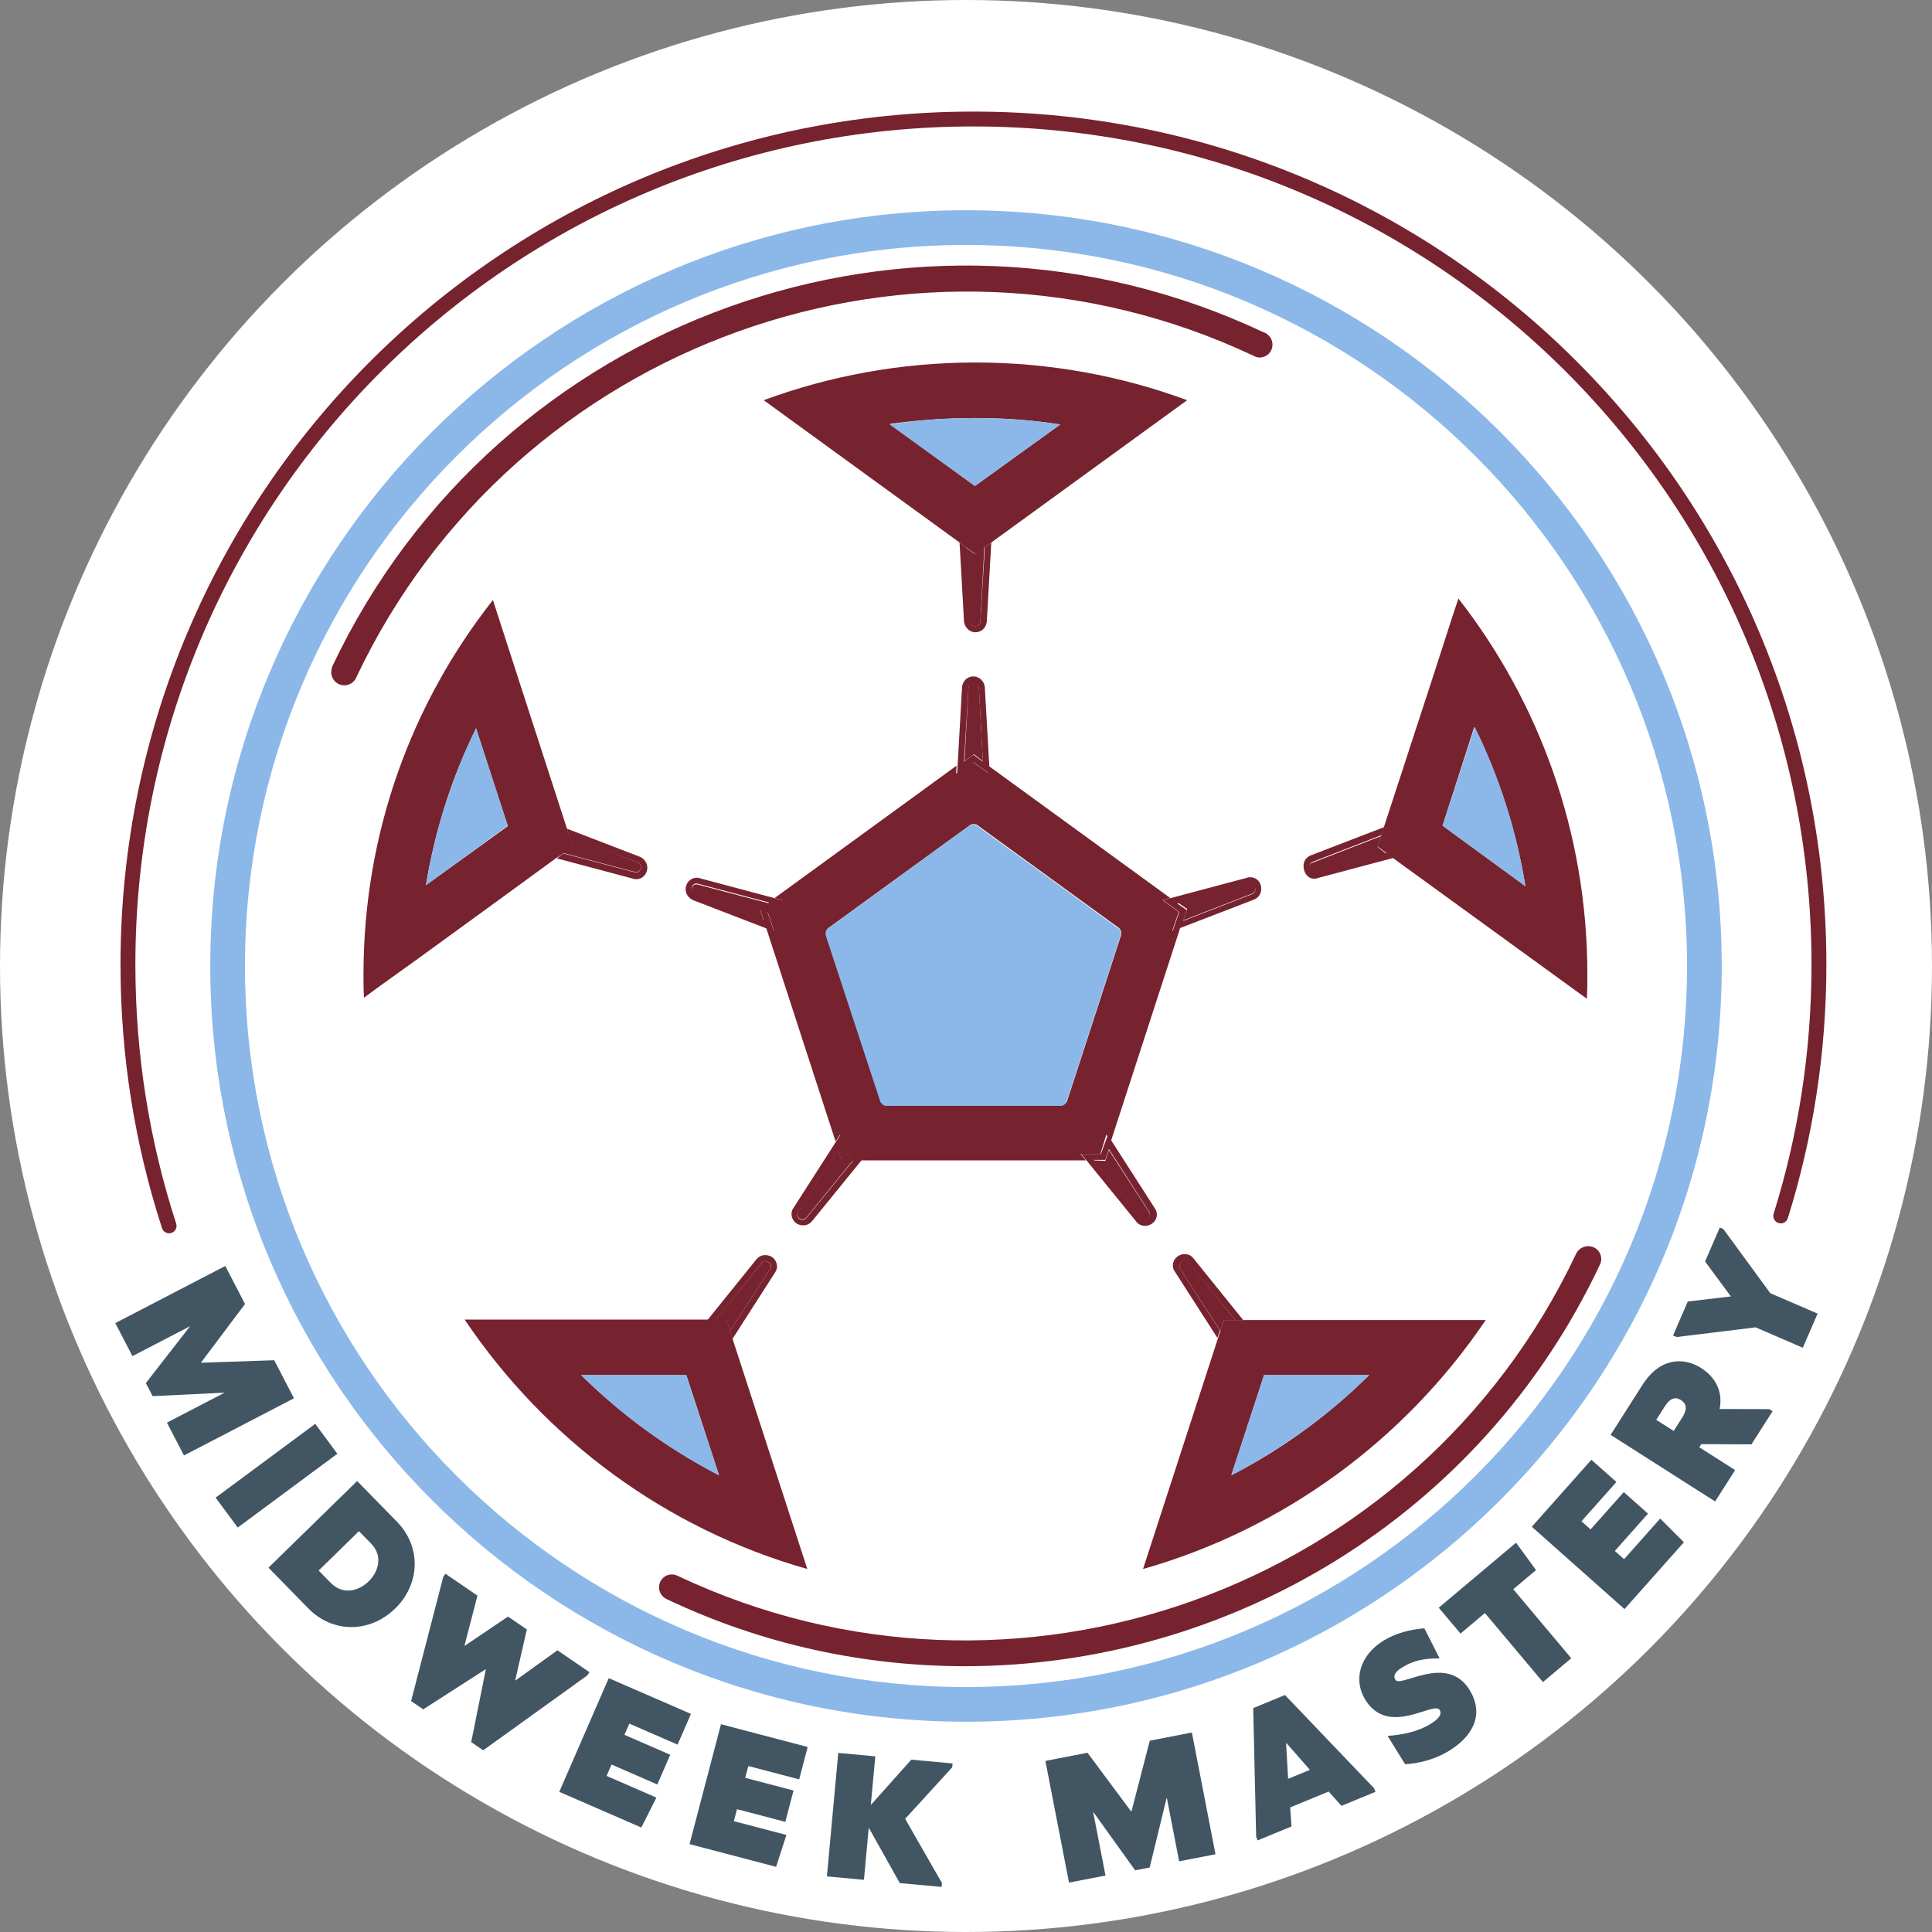 <?xml version="1.0" encoding="UTF-8"?><svg id="Layer_1" xmlns="http://www.w3.org/2000/svg" viewBox="0 0 389.6 389.6"><rect x="0" y="0" width="389.6" height="389.6" fill="#808080" stroke="none"/><circle cx="194.8" cy="194.8" r="194.8" fill="#fff"/><path d="M154.8,183.9l1.3,3.8-1.6-.6,14,43.1.9-1.4,1.2,3.9h4.1l-1.1,1.3h45.4l-1.1-1.3h4l1.2-3.9.9,1.4,14-43.1-1.6.6,1.3-3.8-3.3-2.4,1.6-.4-36.7-26.7.1,1.6-3.3-2.4-3.3,2.4.1-1.6-36.7,26.7,1.6.4-3,2.4h0ZM167.1,187.1l28.5-20.7c.4-.3,1.1-.3,1.5,0l28.5,20.7c.4.3.6.9.5,1.4l-10.9,33.5c-.2.5-.7.9-1.2.9h-35.2c-.6,0-1-.4-1.2-.9l-10.9-33.5c-.3-.5-.1-1,.4-1.4h0Z" fill="#76232f"/><path d="M177.5,222.1c.2.5.7.9,1.2.9h35.2c.6,0,1-.4,1.2-.9l10.9-33.5c.2-.5,0-1.1-.5-1.4l-28.5-20.7c-.4-.3-1.1-.3-1.5,0l-28.5,20.7c-.4.3-.6.9-.5,1.4l11,33.5h0Z" fill="#8bb8e8"/><path d="M197.7,125.3c-.1,1.3-2,1.3-2.1,0l-.8-14.9-1.3-1,.9,15.9c.1,1.2,1.1,2.2,2.3,2.2s2.2-.9,2.3-2.2l.9-15.9-1.3,1-.9,14.9h0Z" fill="#76232f"/><path d="M197.7,125.3l.8-14.9-1.9,1.3-1.9-1.3.8,14.9c.2,1.3,2.1,1.3,2.2,0h0Z" fill="#76232f"/><polygon points="115.4 170.7 114.7 171.2 115.4 170.8 115.4 170.7" fill="#76232f"/><path d="M128.6,173.9c1.2.5.6,2.3-.6,2l-14.4-3.8-1.3,1,15.4,4.1c.2.1.4.1.6.1,1.1,0,2-.8,2.2-1.9.2-1.1-.4-2.1-1.4-2.6l-14.8-5.7.5,1.6,13.8,5.2Z" fill="#76232f"/><path d="M128.6,173.9l-13.9-5.4.7,2.2h0l-.7.5-1.2.8,14.4,3.8c1.3.4,1.9-1.4.7-1.9h0Z" fill="#76232f"/><path d="M153.6,254.7c.8-1,2.4.1,1.7,1.2l-8.1,12.5.5,1.6,8.6-13.4c.5-.7.5-1.6.1-2.3-.4-.8-1.2-1.2-2.1-1.2-.7,0-1.3.3-1.8.9l-10,12.4h1.6l9.5-11.7h0Z" fill="#76232f"/><path d="M153.6,254.7l-9.4,11.5h2.3l.7,2.2,8.1-12.5c.6-1.1-.9-2.2-1.7-1.2h0Z" fill="#76232f"/><path d="M238,255.9c-.7-1.1.9-2.2,1.7-1.2l9.4,11.5h1.6l-10-12.4c-.4-.6-1.1-.9-1.8-.9-.9,0-1.7.5-2.1,1.2-.4.7-.4,1.6.1,2.3l8.6,13.4.5-1.5-8-12.4h0Z" fill="#76232f"/><path d="M238,255.9l8.1,12.5.7-2.2h2.3l-9.4-11.6c-.8-1-2.4.2-1.7,1.3h0Z" fill="#76232f"/><path d="M265,177.2c.2,0,.4,0,.6-.1l15.4-4.1-1.3-1-14.4,3.8c-1.2.3-1.8-1.5-.6-2l13.9-5.4.5-1.6-14.8,5.7c-1,.4-1.6,1.4-1.4,2.6s1,2.1,2.1,2.1h0Z" fill="#76232f"/><path d="M277.8,170.8h0l.7-2.2-13.9,5.4c-1.2.5-.6,2.3.6,2l14.4-3.8-1.8-1.4h0Z" fill="#76232f"/><path d="M140.5,177c-1.1,0-2,.8-2.2,1.9-.2,1.1.4,2.1,1.4,2.6l14.8,5.7,1.6.6-1.3-3.8,3.3-2.4-1.6-.4-15.4-4.1c-.2-.1-.4-.1-.6-.1h0ZM153.3,183.4l.7,2.2-13.9-5.4c-1.2-.5-.6-2.3.6-2l14.4,3.8-1.8,1.4h0Z" fill="#76232f"/><path d="M140.1,180.3l13.9,5.4-.7-2.2,1.9-1.3-14.4-3.8c-1.3-.4-1.9,1.4-.7,1.9h0Z" fill="#76232f"/><path d="M170.7,232.7l-1.2-3.9-.9,1.4-8.6,13.4c-.5.7-.5,1.6-.1,2.3.4.8,1.2,1.2,2.1,1.2.7,0,1.3-.3,1.8-.9l10-12.3,1.1-1.3-4.2.1h0ZM162.6,245.6c-.8,1-2.4-.1-1.7-1.2l8.1-12.5.7,2.2h2.3l-9.4,11.5Z" fill="#76232f"/><path d="M169,231.8l-8.1,12.5c-.7,1.1.9,2.2,1.7,1.2l9.4-11.5h-2.3l-.7-2.2h0Z" fill="#76232f"/><path d="M222,232.7h-4l1.1,1.3,10,12.3c.4.6,1.1.9,1.8.9.9,0,1.7-.5,2.1-1.2.4-.7.4-1.6-.1-2.3l-8.6-13.4-.9-1.4-1.4,3.8h0ZM231.7,244.3c.7,1.1-.9,2.2-1.7,1.2l-9.4-11.6h2.3l.7-2.2,8.1,12.6h0Z" fill="#76232f"/><path d="M220.6,234l9.4,11.6c.8,1,2.4-.1,1.7-1.2l-8.1-12.5-.7,2.2-2.3-.1h0Z" fill="#76232f"/><path d="M237.8,183.9l-1.3,3.8,1.6-.6,14.8-5.7c1-.4,1.6-1.4,1.4-2.6s-1.1-1.9-2.2-1.9c-.2,0-.4,0-.6.1l-15.4,4.1-1.6.4,3.3,2.4h0ZM251.9,178.3c1.2-.3,1.8,1.5.6,2l-13.9,5.4.7-2.2-1.9-1.3,14.5-3.9h0Z" fill="#76232f"/><path d="M238.6,185.6l13.9-5.4c1.2-.5.6-2.3-.6-2l-14.4,3.8,1.9,1.3-.8,2.3h0Z" fill="#76232f"/><path d="M196.3,153.7l3.3,2.4-.1-1.6-.9-15.9c-.1-1.2-1.1-2.2-2.3-2.2s-2.2.9-2.3,2.2l-.9,15.9-.1,1.6,3.3-2.4h0ZM195.3,138.7c.1-1.3,2-1.3,2.1,0l.8,14.9-1.9-1.4-1.9,1.4.9-14.9h0Z" fill="#76232f"/><path d="M198.2,153.5l-.8-14.9c-.1-1.3-2-1.3-2.1,0l-.8,14.9,1.9-1.4,1.8,1.4h0Z" fill="#76232f"/><path d="M162.8,316.4l-15.1-46.5-.5-1.6-.7-2.2h-52.8c16.2,24.1,40.5,42.2,69.1,50.3h0ZM138.4,277.3l6.6,20.2c-10.2-5.3-19.6-12.1-27.8-20.2h21.2Z" fill="#76232f"/><path d="M138.4,277.3h-21.2c8.2,8.1,17.5,14.9,27.8,20.2l-6.6-20.2Z" fill="#8bb8e8"/><path d="M299.6,266.2h-52.8l-.7,2.2-.5,1.5-15.1,46.5c28.5-8.1,52.9-26.2,69.1-50.2h0ZM254.9,277.3h21.2c-8.2,8.1-17.5,14.9-27.8,20.2l6.6-20.2Z" fill="#76232f"/><path d="M254.9,277.3l-6.6,20.2c10.2-5.3,19.6-12.1,27.8-20.2h-21.2Z" fill="#8bb8e8"/><path d="M113.6,172.1l1.2-.8.7-.5h0l-.7-2.2-.5-1.6-9.5-29.3-4.2-13-1.2-3.7c-16.4,20.8-26.1,47-26.1,75.5,0,1.6,0,3.1.1,4.7l2.7-2,8.5-6.1h0l15.4-11.2,12.2-8.9,1.4-.9h0ZM85.9,178.5c1.8-11,5.2-21.7,10.1-31.6l6.4,19.7-16.5,11.9h0Z" fill="#76232f"/><path d="M85.9,178.5l16.5-12-6.4-19.7c-4.9,10-8.3,20.6-10.1,31.7h0Z" fill="#8bb8e8"/><path d="M277.8,170.7h0l1.9,1.4,1.3,1,36.1,26.2,2.9,2.1c.1-1.6.1-3.2.1-4.9,0-28.6-9.7-54.9-26-75.8l-1.3,3.9-4.2,13-9.6,29.4-.5,1.6-.7,2.1h0ZM297.3,146.6c5,10.1,8.5,20.9,10.3,32.1l-16.7-12.2,6.4-19.9Z" fill="#76232f"/><path d="M297.4,146.6l-6.5,19.9,16.7,12.2c-1.8-11.2-5.2-22-10.2-32.1Z" fill="#8bb8e8"/><path d="M194.8,110.4l1.9,1.3,1.9-1.3,1.3-1,39.5-28.7c-13.3-4.9-27.7-7.6-42.7-7.6s-29.4,2.7-42.7,7.6l39.5,28.7,1.3,1h0ZM196.6,84.3c5.8,0,11.5.4,17.2,1.3l-17.2,12.4-17.2-12.5c5.7-.8,11.5-1.2,17.2-1.2Z" fill="#76232f"/><path d="M213.8,85.6c-5.6-.9-11.4-1.3-17.2-1.3s-11.5.4-17.2,1.3l17.2,12.4,17.2-12.4Z" fill="#8bb8e8"/><path d="M67,134.4h0c-.1.4-.2.7-.2,1.2,0,1.4,1.2,2.6,2.6,2.6,1.1,0,2-.6,2.4-1.5h0c32-67.8,113.3-96.9,181.1-64.9h0c.4.2.7.3,1.1.3,1.5,0,2.6-1.2,2.6-2.6,0-1.1-.6-1.9-1.5-2.4h-.1c-70.4-33.3-154.7-3.1-188,67.3h0Z" fill="#76232f"/><path d="M317.8,252.9h0s-.1,0,0,0h0c-32.1,67.8-113.3,96.9-181.1,64.9h0c-.4-.2-.8-.3-1.2-.3-1.5,0-2.6,1.2-2.6,2.6,0,1.1.7,2,1.6,2.4h0c19.4,9.2,39.9,13.5,60.1,13.5,53,0,103.9-29.9,128-80.9h0c.2-.4.3-.8.3-1.2,0-1.5-1.2-2.6-2.6-2.6-1.2,0-2.1.7-2.5,1.6h0Z" fill="#76232f"/><path d="M194.8,347.2c-84,0-152.4-68.4-152.4-152.4S110.8,42.4,194.8,42.4s152.4,68.3,152.4,152.4-68.4,152.4-152.4,152.4h0ZM194.8,49.4c-80.2,0-145.4,65.2-145.4,145.4s65.2,145.4,145.4,145.4,145.4-65.2,145.4-145.4S275,49.4,194.8,49.4h0Z" fill="#8bb8e8"/><path d="M34.1,247.2c-5.4-16.6-8.3-34.3-8.3-52.7C25.8,100.3,102.1,24,196.3,24s170.5,76.3,170.5,170.5c0,17.7-2.7,34.7-7.7,50.7" fill="none" stroke="#76232f" stroke-linecap="round" stroke-miterlimit="10" stroke-width="3"/><path d="M30.78,281.54l-1.37-2.63,8.93-11.48-11.63,6.04-3.46-6.66,22.18-11.52,3.98,7.67-8.83,11.75.05.09,14.67-.5,3.98,7.67-22.18,11.53-3.44-6.62,11.63-6.04-14.52.7Z" fill="#425563"/><path d="M63.57,287.13l4.46,6.03-20.09,14.88-4.46-6.03,20.09-14.88Z" fill="#425563"/><path d="M79.68,324.37c-5.06,4.94-12.56,5.03-17.5-.02l-8.04-8.22,17.88-17.47,8.04,8.22c4.94,5.06,4.68,12.56-.38,17.5ZM64.26,316.71l2.45,2.5c2.45,2.5,5.64,1.63,7.63-.32s2.94-5.12.49-7.62l-2.45-2.5-8.12,7.94Z" fill="#425563"/><path d="M103.96,338.87l8.45-6.08,6.46,4.42-.44.65-20.99,15.1-2.42-1.65,2.95-14.68-.03-.02-12.59,8.09-2.45-1.67,6.48-25.03.44-.65,6.46,4.42-2.61,10.07.06.04,8.71-5.89,3.8,2.6-2.34,10.25.06.04Z" fill="#425563"/><path d="M132.37,362.5l-3.05,6.03-16.54-7.2,9.98-22.92,16.57,7.21-2.69,6.19-9.73-4.23-.98,2.26,9.23,4.02-2.61,5.99-9.23-4.02-1,2.29,10.05,4.38Z" fill="#425563"/><path d="M158.59,370.03l-2.09,6.43-17.45-4.58,6.34-24.18,17.48,4.59-1.71,6.53-10.26-2.69-.62,2.38,9.74,2.56-1.66,6.32-9.74-2.56-.63,2.42,10.61,2.78Z" fill="#425563"/><path d="M175.22,368.63h-.04s-.96,10.45-.96,10.45l-7.47-.69,2.29-24.9,7.47.69-.9,9.75h.04s8.12-9.08,8.12-9.08l8.32.76-.07.78-9.49,10.39,7.42,12.95-.07.78-8.43-.77-6.23-11.12Z" fill="#425563"/><path d="M231.82,376.6l-2.91.56-8.48-11.82,2.5,12.87-7.36,1.43-4.76-24.54,8.49-1.65,8.77,11.8.11-.02,3.68-14.21,8.49-1.65,4.76,24.55-7.33,1.42-2.5-12.87-3.44,14.13Z" fill="#425563"/><path d="M277.08,360.6l.3.73-6.87,2.83-2.58-2.88-7.76,3.2.27,3.83-6.83,2.82-.3-.73-.59-25.95,6.4-2.64,17.95,18.78ZM259.42,351.51l-.07.03.41,7.17,4.39-1.81-4.73-5.39Z" fill="#425563"/><path d="M290.33,344.83c-1.18-1.91-10.31,5.54-15.01-2.06-2.42-3.92-1.22-8.9,3.67-11.92,2.46-1.52,5.44-2.27,8.24-2.49l3.08,6.07c-3.24-.01-5.29.42-7.6,1.84-1.64,1.01-1.71,1.85-1.33,2.46,1.07,1.73,10.37-5.36,14.96,2.04,2.85,4.62,1.08,9.07-4.06,12.25-3.4,2.1-6.9,2.63-8.93,2.75l-3.53-5.71c2.88-.23,5.99-.77,8.73-2.46,1.94-1.2,2.18-2.11,1.77-2.77Z" fill="#425563"/><path d="M316.85,334.4l-5.71,4.8-11.7-13.92-4.92,4.14-4.39-5.22,15.59-13.1,4.03,5.52-4.59,3.86,11.7,13.92Z" fill="#425563"/><path d="M334.78,306.22l4.79,4.78-11.98,13.48-18.69-16.6,12.01-13.51,5.05,4.48-7.05,7.93,1.84,1.64,6.69-7.53,4.89,4.34-6.69,7.53,1.87,1.66,7.28-8.2Z" fill="#425563"/><path d="M343.08,275.9c2.65,1.69,4.44,4.52,3.69,8.23l10.02.03.66.42-4.26,6.69-10.12-.05-.4.63,7.23,4.6-4.03,6.33-21.08-13.43,6.41-10.06c3.59-5.63,8.37-5.63,11.9-3.39ZM337.51,288.56l1.73-2.71c1.09-1.72.85-2.8-.26-3.51s-2.17-.45-3.26,1.27l-1.73,2.71,3.52,2.24Z" fill="#425563"/><path d="M354.01,267.67l-15.91,1.95-.72-.31,2.97-6.85,8.69-1.03-5.2-7.04,2.97-6.85.72.31,9.46,12.93,9.54,4.12-2.98,6.88-9.54-4.12Z" fill="#425563"/></svg>